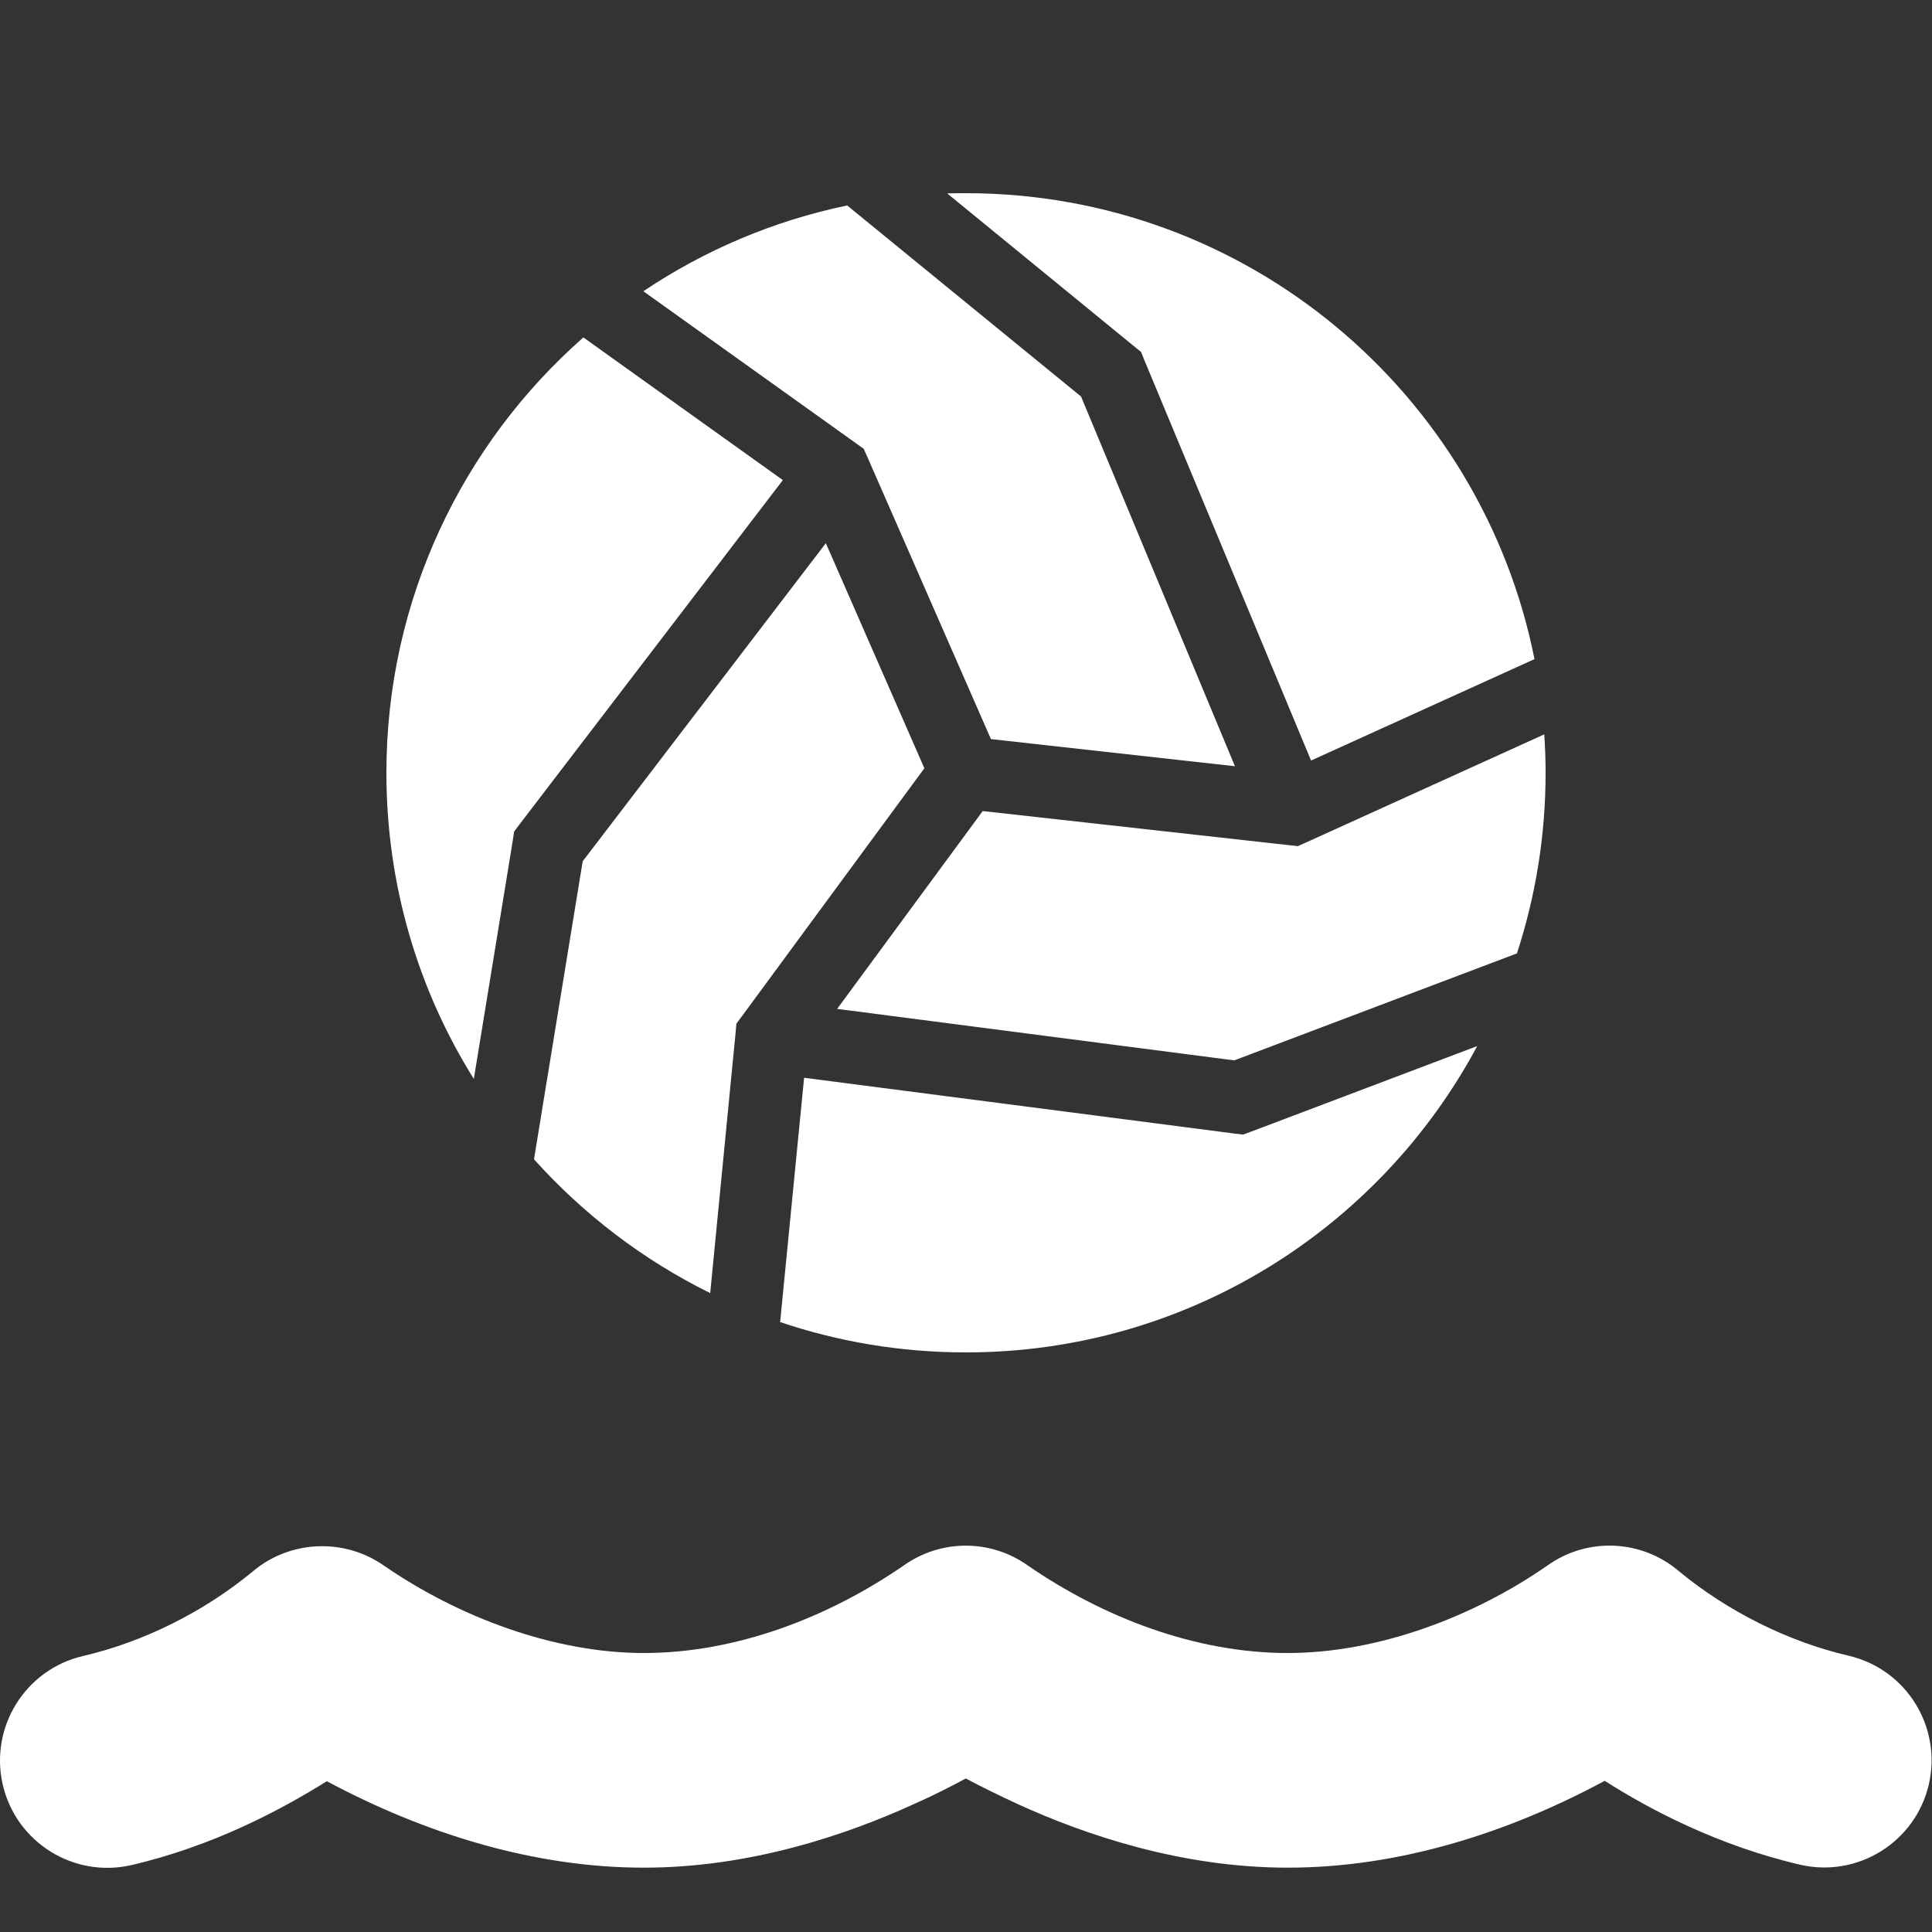 <?xml version="1.0" encoding="UTF-8"?> <svg xmlns="http://www.w3.org/2000/svg" width="20" height="20" viewBox="0 0 20 20" fill="none"><rect x="0" y="0" width="20" height="20" fill="#333333" stroke="none"/><path d="M10.64 16.206C11.421 16.744 12.376 17.112 13.331 17.112C14.265 17.112 15.255 16.737 16.019 16.206C16.432 15.911 16.994 15.935 17.38 16.265C17.88 16.678 18.508 16.994 19.137 17.14C19.734 17.279 20.105 17.876 19.967 18.473C19.828 19.07 19.23 19.442 18.633 19.303C17.783 19.105 17.074 18.73 16.612 18.435C15.605 18.977 14.477 19.334 13.331 19.334C12.224 19.334 11.227 18.991 10.54 18.678C10.338 18.584 10.154 18.494 9.998 18.411C9.842 18.494 9.661 18.588 9.456 18.678C8.769 18.991 7.772 19.334 6.665 19.334C5.519 19.334 4.39 18.977 3.383 18.439C2.918 18.73 2.213 19.109 1.362 19.307C0.765 19.445 0.168 19.074 0.029 18.477C-0.11 17.88 0.262 17.282 0.859 17.143C1.487 16.998 2.116 16.682 2.616 16.268C3.001 15.942 3.564 15.918 3.977 16.209C4.744 16.737 5.731 17.112 6.665 17.112C7.619 17.112 8.574 16.744 9.355 16.206C9.741 15.932 10.255 15.932 10.64 16.206Z" fill="white"></path><g clip-path="url(#clip0_1838_5345)"><path d="M4 8C4 9.162 4.33 10.25 4.905 11.169L5.308 8.703L5.322 8.609L5.378 8.534L8.104 4.97L6.039 3.493C4.79 4.592 4 6.205 4 8ZM7.352 13.386L7.614 10.7L7.623 10.597L7.684 10.515L9.569 7.953L8.549 5.623L6.032 8.916L5.528 12.001C6.039 12.57 6.658 13.044 7.352 13.386ZM8.076 13.686C8.68 13.89 9.327 14 10 14C12.29 14 14.282 12.716 15.292 10.829L12.956 11.713L12.869 11.745L12.775 11.734L8.324 11.157L8.076 13.686ZM15.702 9.873C15.895 9.284 16 8.654 16 8C16 7.866 15.995 7.733 15.986 7.602L13.53 8.717L13.436 8.759L13.333 8.748L10.173 8.396L8.666 10.444L12.777 10.977L15.702 9.87V9.873ZM12.784 7.932L11.191 4.105L8.77 2.127C8.003 2.286 7.288 2.593 6.66 3.015L8.856 4.585L8.941 4.646L8.983 4.74L10.258 7.651L12.784 7.932ZM15.885 6.823C15.337 4.072 12.911 2 10 2C9.934 2 9.869 2 9.805 2.002L11.739 3.584L11.812 3.643L11.847 3.73L13.572 7.873L15.885 6.823Z" fill="white"></path></g><defs><clipPath id="clip0_1838_5345"><rect width="12" height="12" fill="white" transform="translate(4 2)"></rect></clipPath></defs></svg> 